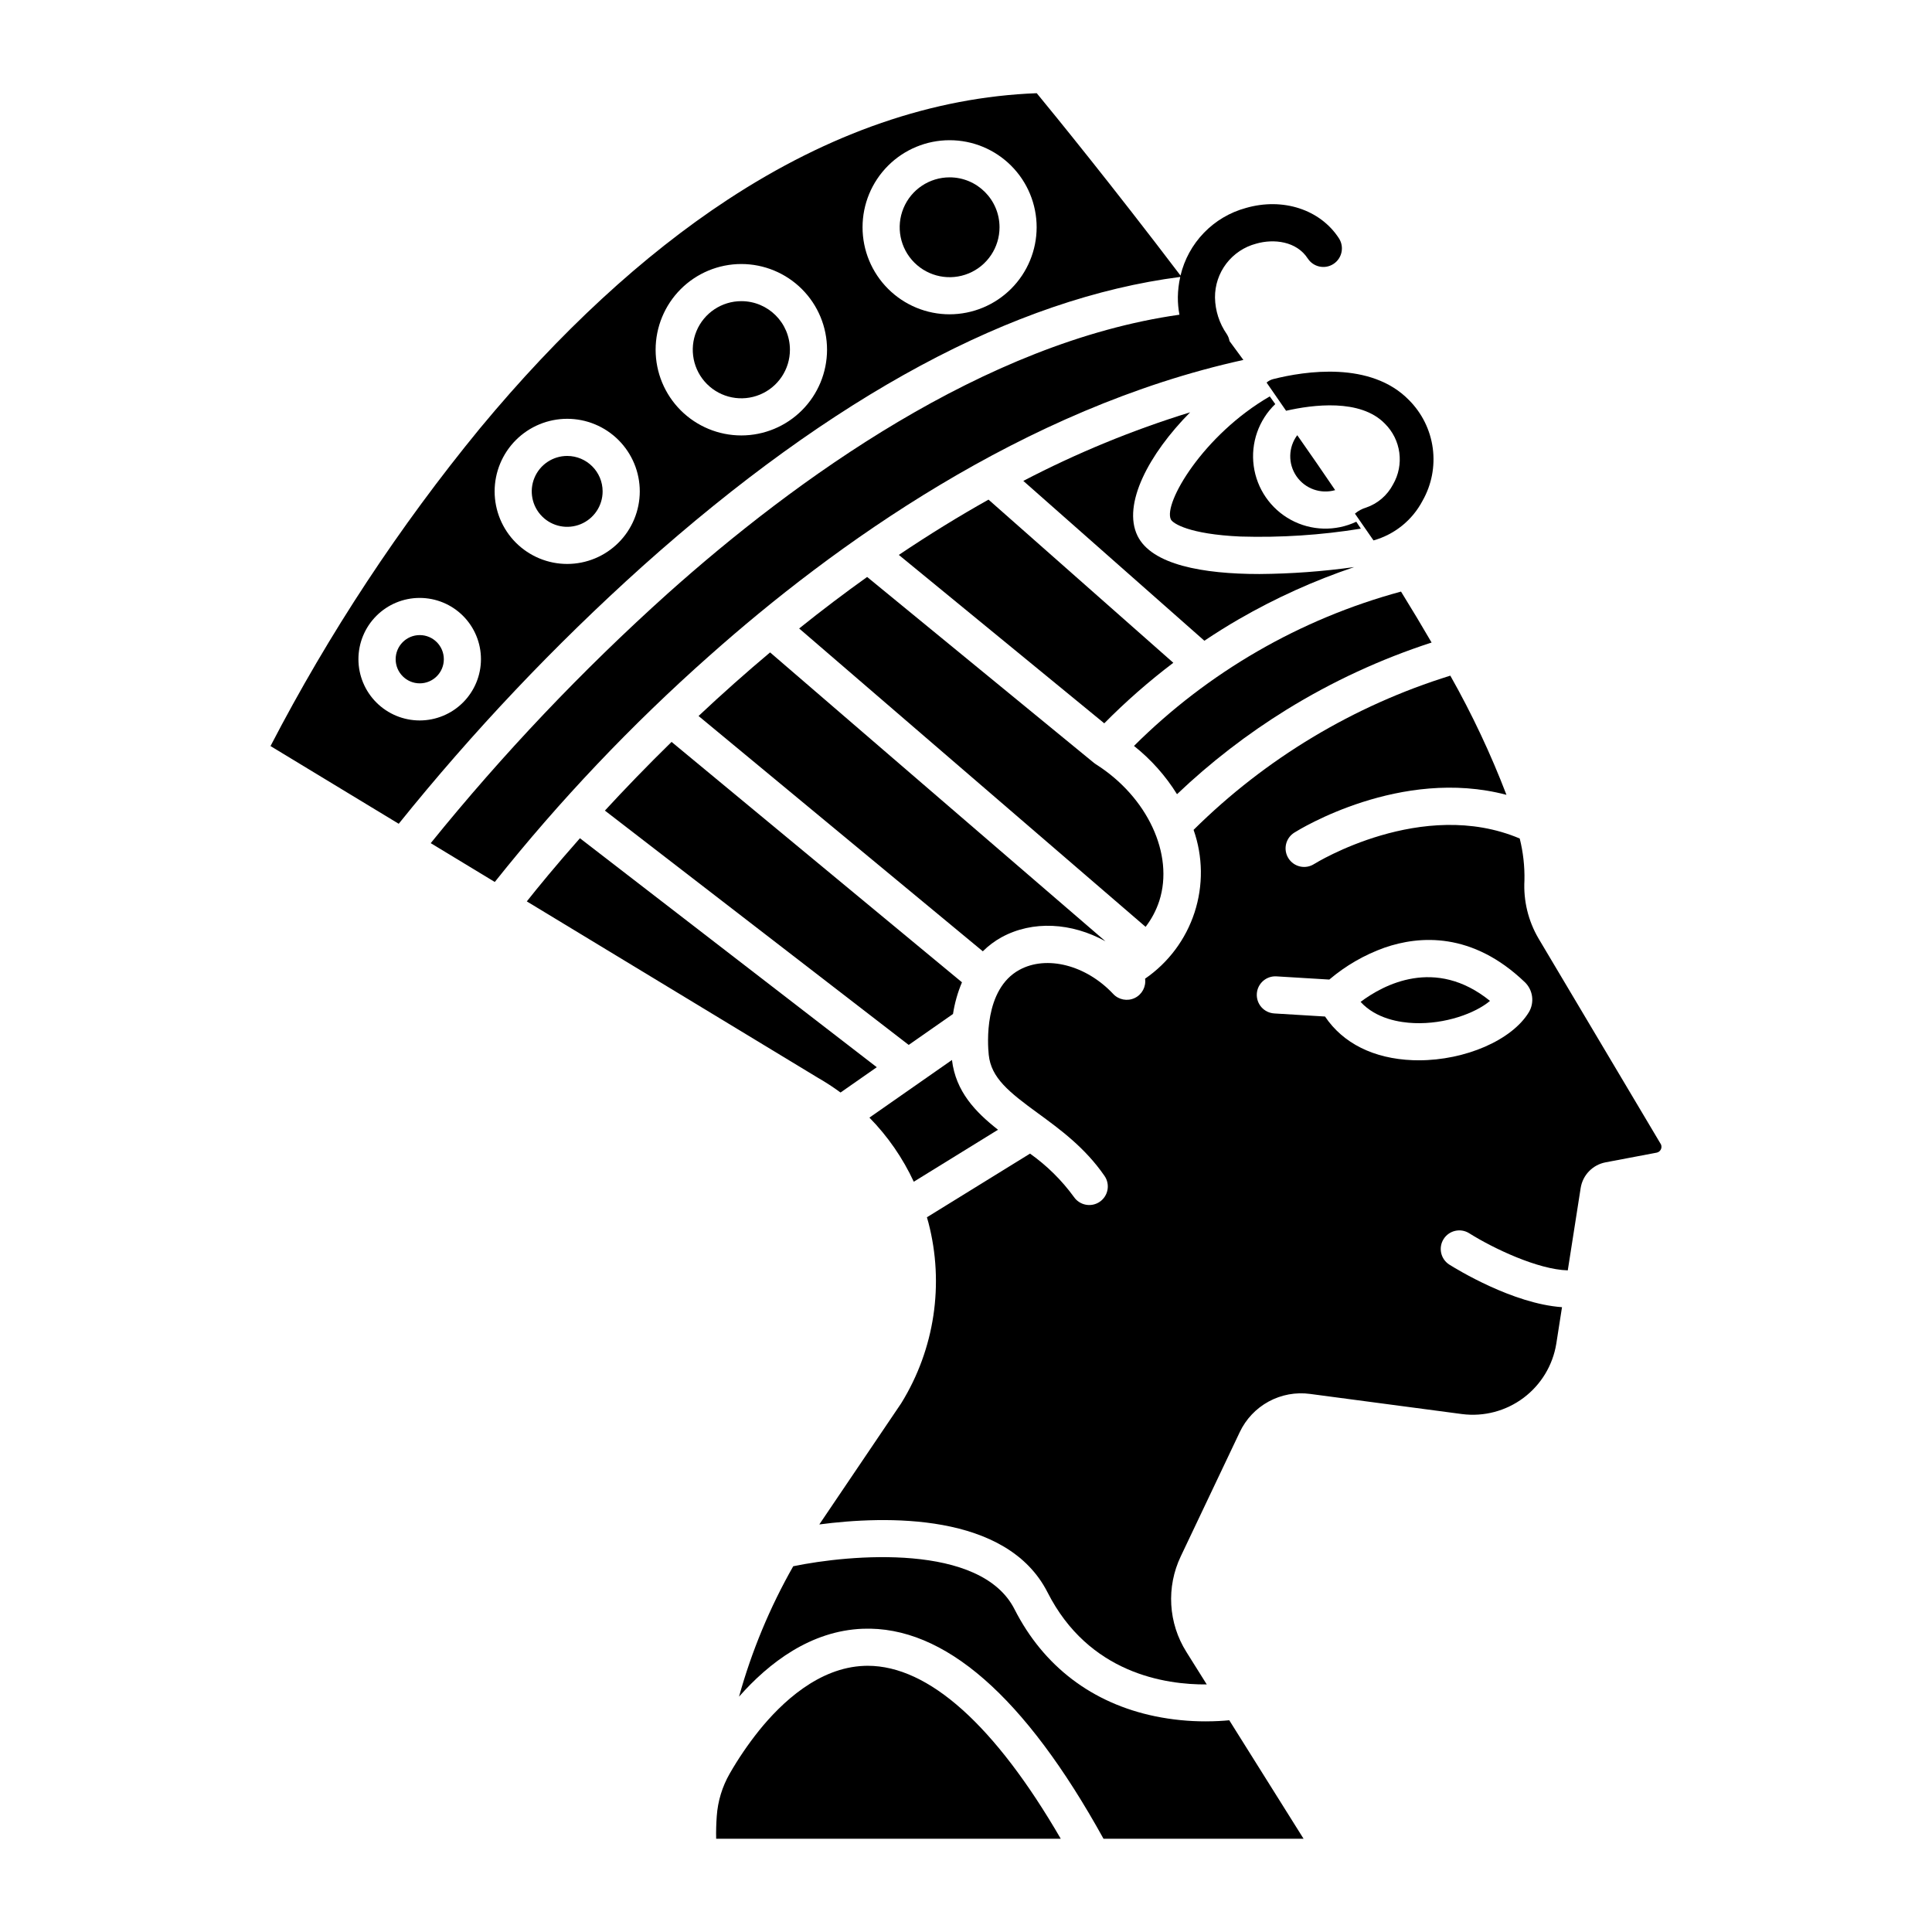 <?xml version="1.0" encoding="UTF-8"?>
<!-- Uploaded to: ICON Repo, www.iconrepo.com, Generator: ICON Repo Mixer Tools -->
<svg fill="#000000" width="800px" height="800px" version="1.1" viewBox="144 144 512 512" xmlns="http://www.w3.org/2000/svg">
 <g>
  <path d="m497.83 273.89c-3.156-4.66-6.504-9.516-10.047-14.562l0.004-0.004c-2.398 3.211-2.484 7.594-0.207 10.891 2.273 3.301 6.398 4.777 10.25 3.676z"/>
  <path d="m382.2 291.06 54.438 44.625h0.004c5.707-5.777 11.824-11.137 18.301-16.039l-48.977-43.242c-7.656 4.293-15.59 9.152-23.766 14.656z"/>
  <path d="m480.5 249.05c-17.629 10.203-28.273 28.367-26.207 32.609 0.512 1.051 4.816 3.91 18.414 4.527 10.688 0.32 21.379-0.375 31.934-2.086-0.395-0.609-0.805-1.223-1.211-1.836-5.531 2.606-11.973 2.418-17.344-0.504-5.367-2.926-9.023-8.23-9.84-14.289s1.305-12.145 5.711-16.383c-0.488-0.68-0.973-1.359-1.457-2.039z"/>
  <path d="m340.48 223.81c-5.207-0.008-9.906 3.125-11.906 7.934-1.996 4.812-0.898 10.352 2.781 14.035 3.684 3.688 9.219 4.789 14.031 2.797 4.812-1.988 7.953-6.684 7.953-11.895-0.004-7.102-5.758-12.859-12.859-12.871z"/>
  <path d="m395.67 191c-5.352-0.004-10.18 3.215-12.23 8.156-2.055 4.941-0.926 10.637 2.859 14.422 3.781 3.785 9.473 4.922 14.418 2.875 4.945-2.047 8.168-6.871 8.168-12.227-0.004-7.297-5.914-13.215-13.215-13.227z"/>
  <path d="m484.97 332.06c12.051-7.438 24.949-13.406 38.418-17.781-2.465-4.254-5.168-8.754-8.102-13.504-26.746 7.246-51.137 21.344-70.766 40.902 4.508 3.578 8.363 7.906 11.402 12.793 8.883-8.449 18.617-15.961 29.047-22.41z"/>
  <path d="m386.16 457.17 22.324-13.777c-5.977-4.695-11.199-10.105-12.203-18.488l-21.871 15.273v0.004c4.856 4.953 8.828 10.699 11.75 16.988z"/>
  <path d="m398.93 404.32-76.957-63.707c-6.594 6.453-12.512 12.605-17.668 18.203l80.508 62.098 11.742-8.199v0.004c0.441-2.887 1.242-5.707 2.375-8.398z"/>
  <path d="m463.17 313.8c2.988-1.992 6.027-3.91 9.145-5.707 9.703-5.606 19.941-10.23 30.559-13.812-8.32 1.164-16.711 1.777-25.113 1.84-14.969 0-28.574-2.449-32.32-10.145-4.047-8.316 2.996-21.645 13.961-32.715v0.004c-15.258 4.707-30.055 10.793-44.211 18.18z"/>
  <path d="m451.23 382.73c3.949-12.312-3.133-27.543-16.844-36.211-0.172-0.105-0.336-0.227-0.492-0.355l-60.094-49.262c-5.894 4.211-11.902 8.742-18.016 13.652l91.809 79.07v0.004c1.598-2.074 2.828-4.406 3.637-6.898z"/>
  <path d="m436.96 393.45-88.879-76.555c-3.141 2.641-6.297 5.356-9.484 8.191-3.277 2.914-6.434 5.801-9.473 8.66l75.332 62.359-0.004 0.004c1.477-1.469 3.148-2.723 4.969-3.727 8.254-4.504 18.551-3.894 27.539 1.066z"/>
  <path d="m261.62 318.7c0 3.531-2.856 6.394-6.383 6.394-3.527 0-6.383-2.863-6.383-6.394s2.856-6.394 6.383-6.394c3.527 0 6.383 2.863 6.383 6.394"/>
  <path d="m332.05 317.74c32.633-29.027 83.141-65.535 141.46-78.352-1.234-1.688-2.461-3.344-3.68-5.004h0.004c-0.113-0.652-0.355-1.277-0.719-1.836-1.984-2.852-3.074-6.231-3.129-9.707-0.023-3.25 1.035-6.418 3.008-9 1.977-2.586 4.754-4.438 7.898-5.266 4.672-1.348 10.707-0.66 13.676 3.93l0.004-0.004c1.477 2.281 4.523 2.934 6.805 1.453 2.277-1.477 2.93-4.523 1.453-6.801-4.949-7.637-14.859-10.867-24.672-8.031-4.227 1.152-8.066 3.426-11.109 6.578-3.047 3.152-5.188 7.066-6.199 11.328-18.27-24.066-33.391-42.605-38.102-48.328-27.395 1.027-54.945 10.52-81.93 28.23-22.434 14.727-44.531 35.129-65.668 60.637-21.359 26.047-39.945 54.25-55.461 84.148l33.977 20.594c19.652-24.426 41.238-47.23 64.551-68.191 50.602-45.281 98.508-71.047 142.56-76.727-0.395 1.75-0.605 3.539-0.633 5.332-0.012 1.57 0.129 3.137 0.418 4.68-51.656 7.316-101.81 43.664-135.66 73.93-22.633 20.344-43.617 42.453-62.754 66.113l16.973 10.285v0.004c17.207-21.605 36.254-41.676 56.926-59.996zm-76.812 17.184v0.004c-4.309 0-8.438-1.707-11.484-4.75-3.047-3.043-4.762-7.172-4.766-11.48 0-4.305 1.707-8.438 4.754-11.484 3.043-3.047 7.172-4.758 11.48-4.758 4.305 0 8.438 1.707 11.484 4.754 3.043 3.043 4.754 7.176 4.754 11.48 0 4.305-1.711 8.43-4.754 11.473-3.043 3.047-7.168 4.758-11.469 4.766zm39.086-41.477v0.004c-5.102 0.004-9.992-2.023-13.602-5.625-3.609-3.606-5.637-8.5-5.641-13.602 0-5.098 2.023-9.992 5.629-13.602 3.606-3.606 8.5-5.633 13.602-5.637 5.102 0 9.992 2.027 13.598 5.633 3.609 3.606 5.637 8.5 5.637 13.602-0.004 5.098-2.031 9.984-5.633 13.59-3.606 3.606-8.492 5.633-13.59 5.641zm46.148-34.055 0.004 0.004c-6.027 0.004-11.805-2.387-16.07-6.644-4.262-4.258-6.656-10.035-6.66-16.062 0-6.023 2.391-11.801 6.648-16.062 4.258-4.262 10.035-6.656 16.062-6.66 6.023 0 11.801 2.394 16.062 6.652 4.262 4.262 6.656 10.039 6.656 16.062-0.008 6.019-2.398 11.793-6.652 16.051-4.258 4.258-10.027 6.656-16.047 6.664zm55.195-32.098c-6.117 0.004-11.988-2.426-16.316-6.75-4.332-4.324-6.766-10.191-6.766-16.309-0.004-6.121 2.426-11.988 6.75-16.316 4.328-4.328 10.195-6.762 16.312-6.762 6.121-0.004 11.988 2.426 16.316 6.754 4.328 4.324 6.758 10.195 6.758 16.312-0.004 6.113-2.434 11.977-6.758 16.301-4.32 4.324-10.184 6.758-16.297 6.769z"/>
  <path d="m366.75 433.53 9.605-6.707-78.668-60.68c-6.406 7.238-11.172 13.074-14.078 16.738l77.246 46.805v-0.004c2.035 1.172 4.004 2.457 5.894 3.848z"/>
  <path d="m373.95 585.45c-0.309 0-0.617 0.008-0.926 0.02-12.004 0.449-21.812 9.609-27.93 17.211h0.004c-2.856 3.574-5.43 7.359-7.711 11.328-1.988 3.461-3.168 7.328-3.441 11.309-0.145 2.031-0.203 4.016-0.156 5.973h91.324c-17.434-30.051-35.02-45.84-51.164-45.84z"/>
  <path d="m463.57 600.18c-4.504 0.008-8.992-0.441-13.406-1.34-16.727-3.445-29.625-13.262-37.312-28.387-8.945-17.605-43.59-14.496-58.641-11.379h0.004c-6.191 10.887-11.016 22.496-14.367 34.562 7.961-9.027 19.035-17.48 32.824-18 21.52-0.805 42.922 17.922 63.77 55.652h53.02l-19.691-31.398c-1.613 0.156-3.723 0.289-6.199 0.289z"/>
  <path d="m551.68 392.63c-2.699-4.633-3.981-9.957-3.688-15.312 0.082-3.738-0.34-7.477-1.25-11.105-25.855-10.953-54.145 6.547-54.434 6.731v-0.004c-1.105 0.727-2.453 0.977-3.742 0.695-1.293-0.281-2.414-1.066-3.117-2.184-0.707-1.117-0.93-2.473-0.629-3.754 0.305-1.285 1.113-2.394 2.242-3.078 1.258-0.793 28.129-17.391 56.164-9.98-4.172-10.883-9.145-21.441-14.879-31.586-25.633 7.953-48.973 21.973-68.035 40.867 2.488 7.07 2.578 14.77 0.254 21.898-2.324 7.129-6.93 13.293-13.109 17.543 0.301 2.125-0.812 4.195-2.746 5.121-1.934 0.922-4.242 0.488-5.707-1.082-7.172-7.648-17.629-10.332-24.867-6.371-9.41 5.144-8.41 19.648-8.113 22.504 0.633 6.137 5.367 9.883 13.031 15.48 5.859 4.277 12.496 9.125 17.641 16.598 0.75 1.074 1.039 2.402 0.805 3.691-0.234 1.289-0.973 2.43-2.051 3.176-1.078 0.742-2.41 1.023-3.695 0.781-1.289-0.242-2.426-0.984-3.164-2.066-3.227-4.43-7.152-8.305-11.621-11.477l-27.328 16.871c0.137 0.484 0.285 0.965 0.41 1.453v-0.004c4.227 16.234 1.633 33.488-7.176 47.766-0.039 0.062-0.078 0.125-0.121 0.188l-21.629 32c17.336-2.273 49.656-3.309 60.488 18.008 10.914 21.48 31.18 24.484 42.188 24.391l-5.398-8.609v-0.004c-4.812-7.637-5.371-17.211-1.477-25.359l15.621-32.891c1.629-3.445 4.312-6.289 7.664-8.109 3.352-1.82 7.195-2.527 10.973-2.016l40.309 5.344c5.766 0.73 11.586-0.809 16.238-4.289s7.773-8.629 8.703-14.367l1.512-9.676c-13.02-0.91-27.945-10.074-29.883-11.297v0.004c-2.266-1.465-2.934-4.481-1.492-6.762 1.438-2.281 4.445-2.977 6.742-1.562 6.406 4.035 18.234 9.645 26.164 9.859l3.414-21.82c0.539-3.43 3.176-6.152 6.586-6.805l13.543-2.566c0.473-0.09 0.879-0.391 1.102-0.816 0.227-0.426 0.242-0.93 0.051-1.371zm-2.527 19.637c-4.516 7.402-16.852 12.723-29.156 12.723-0.523 0-1.051-0.008-1.574-0.027-10.375-0.395-18.516-4.477-23.277-11.574l-13.461-0.816v-0.004c-1.301-0.078-2.519-0.672-3.387-1.648-0.863-0.977-1.305-2.258-1.227-3.562 0.164-2.711 2.496-4.777 5.207-4.613l13.996 0.848v0.004c4.336-3.684 9.305-6.551 14.66-8.465 9.258-3.199 23.223-4.207 37.152 9.145h0.004c2.172 2.09 2.613 5.406 1.062 7.992z"/>
  <path d="m504.57 409.51c4.129 4.508 10.438 5.481 14.223 5.621 8.172 0.32 16.145-2.574 20.074-5.883-14.535-11.773-28.34-4.215-34.297 0.262z"/>
  <path d="m294.32 264.83c-3.797-0.004-7.227 2.281-8.684 5.793-1.457 3.508-0.656 7.551 2.031 10.238 2.684 2.688 6.723 3.492 10.234 2.039 3.512-1.453 5.801-4.879 5.801-8.676-0.004-5.184-4.199-9.383-9.383-9.395z"/>
  <path d="m481.45 244.45c-0.66 0.168-1.273 0.488-1.793 0.934 1.77 2.539 3.492 5.031 5.168 7.473 7.051-1.609 19.672-3.258 26.156 3.391 4.332 4.266 5.223 10.918 2.168 16.168-1.508 2.871-4.059 5.055-7.125 6.102-1.086 0.32-2.094 0.863-2.953 1.602 1.684 2.41 3.324 4.777 4.922 7.098h-0.004c5.582-1.562 10.277-5.352 12.984-10.48 2.414-4.231 3.371-9.137 2.723-13.969-0.648-4.828-2.867-9.309-6.312-12.754-10.121-10.371-27.57-7.664-35.934-5.562z"/>
 </g>
</svg>